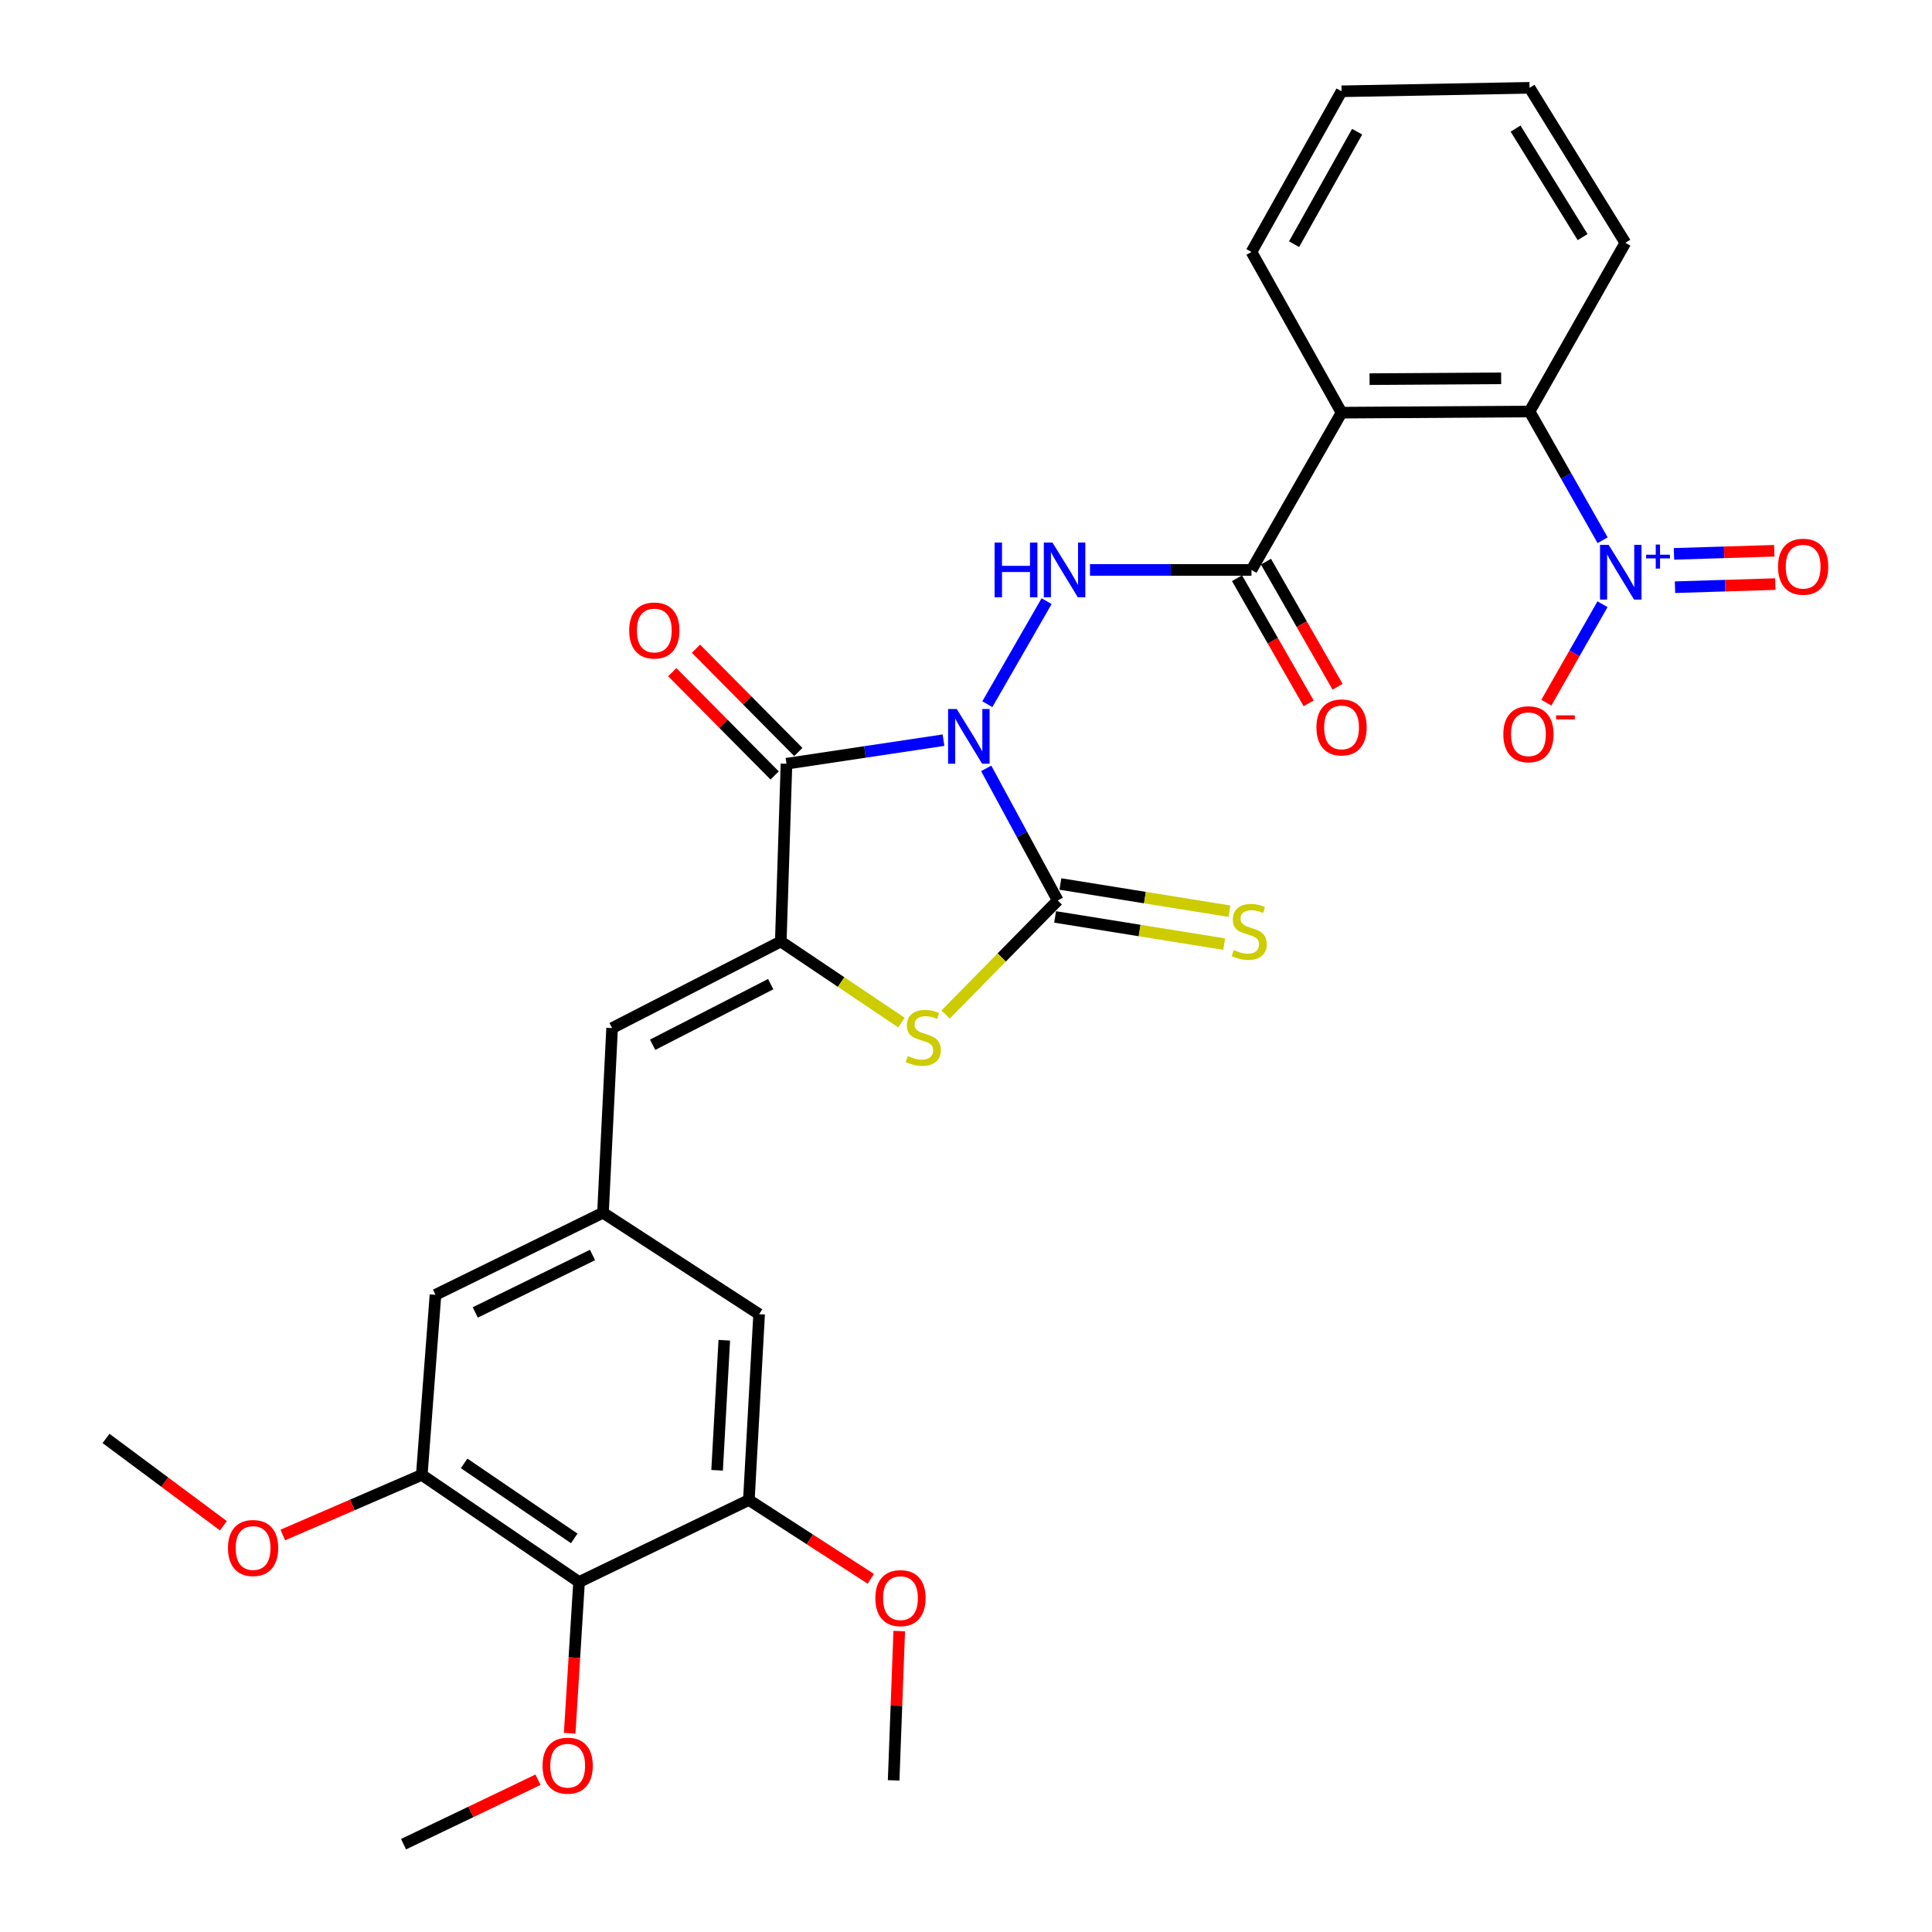 <?xml version='1.0' encoding='iso-8859-1'?>
<svg version='1.1' baseProfile='full'
              xmlns='http://www.w3.org/2000/svg'
                      xmlns:rdkit='http://www.rdkit.org/xml'
                      xmlns:xlink='http://www.w3.org/1999/xlink'
                  xml:space='preserve'
width='1000px' height='1000px' viewBox='0 0 1000 1000'>
<!-- END OF HEADER -->
<rect style='opacity:1.0;fill:#FFFFFF;stroke:none' width='1000' height='1000' x='0' y='0'> </rect>
<path class='bond-0' d='M 488.348,383.11 L 447.716,389.206' style='fill:none;fill-rule:evenodd;stroke:#0000FF;stroke-width:6px;stroke-linecap:butt;stroke-linejoin:miter;stroke-opacity:1' />
<path class='bond-0' d='M 447.716,389.206 L 407.084,395.303' style='fill:none;fill-rule:evenodd;stroke:#000000;stroke-width:6px;stroke-linecap:butt;stroke-linejoin:miter;stroke-opacity:1' />
<path class='bond-1' d='M 510.454,397.715 L 528.972,431.895' style='fill:none;fill-rule:evenodd;stroke:#0000FF;stroke-width:6px;stroke-linecap:butt;stroke-linejoin:miter;stroke-opacity:1' />
<path class='bond-1' d='M 528.972,431.895 L 547.49,466.076' style='fill:none;fill-rule:evenodd;stroke:#000000;stroke-width:6px;stroke-linecap:butt;stroke-linejoin:miter;stroke-opacity:1' />
<path class='bond-4' d='M 511.047,364.496 L 541.722,311.161' style='fill:none;fill-rule:evenodd;stroke:#0000FF;stroke-width:6px;stroke-linecap:butt;stroke-linejoin:miter;stroke-opacity:1' />
<path class='bond-2' d='M 407.084,395.303 L 404.131,487.314' style='fill:none;fill-rule:evenodd;stroke:#000000;stroke-width:6px;stroke-linecap:butt;stroke-linejoin:miter;stroke-opacity:1' />
<path class='bond-16' d='M 413.214,389.228 L 386.722,362.495' style='fill:none;fill-rule:evenodd;stroke:#000000;stroke-width:6px;stroke-linecap:butt;stroke-linejoin:miter;stroke-opacity:1' />
<path class='bond-16' d='M 386.722,362.495 L 360.23,335.761' style='fill:none;fill-rule:evenodd;stroke:#FF0000;stroke-width:6px;stroke-linecap:butt;stroke-linejoin:miter;stroke-opacity:1' />
<path class='bond-16' d='M 400.955,401.377 L 374.462,374.643' style='fill:none;fill-rule:evenodd;stroke:#000000;stroke-width:6px;stroke-linecap:butt;stroke-linejoin:miter;stroke-opacity:1' />
<path class='bond-16' d='M 374.462,374.643 L 347.97,347.91' style='fill:none;fill-rule:evenodd;stroke:#FF0000;stroke-width:6px;stroke-linecap:butt;stroke-linejoin:miter;stroke-opacity:1' />
<path class='bond-3' d='M 547.49,466.076 L 518.469,495.596' style='fill:none;fill-rule:evenodd;stroke:#000000;stroke-width:6px;stroke-linecap:butt;stroke-linejoin:miter;stroke-opacity:1' />
<path class='bond-3' d='M 518.469,495.596 L 489.448,525.116' style='fill:none;fill-rule:evenodd;stroke:#CCCC00;stroke-width:6px;stroke-linecap:butt;stroke-linejoin:miter;stroke-opacity:1' />
<path class='bond-14' d='M 546.119,474.596 L 589.873,481.636' style='fill:none;fill-rule:evenodd;stroke:#000000;stroke-width:6px;stroke-linecap:butt;stroke-linejoin:miter;stroke-opacity:1' />
<path class='bond-14' d='M 589.873,481.636 L 633.627,488.677' style='fill:none;fill-rule:evenodd;stroke:#CCCC00;stroke-width:6px;stroke-linecap:butt;stroke-linejoin:miter;stroke-opacity:1' />
<path class='bond-14' d='M 548.861,457.556 L 592.615,464.596' style='fill:none;fill-rule:evenodd;stroke:#000000;stroke-width:6px;stroke-linecap:butt;stroke-linejoin:miter;stroke-opacity:1' />
<path class='bond-14' d='M 592.615,464.596 L 636.369,471.637' style='fill:none;fill-rule:evenodd;stroke:#CCCC00;stroke-width:6px;stroke-linecap:butt;stroke-linejoin:miter;stroke-opacity:1' />
<path class='bond-9' d='M 404.131,487.314 L 316.818,532.141' style='fill:none;fill-rule:evenodd;stroke:#000000;stroke-width:6px;stroke-linecap:butt;stroke-linejoin:miter;stroke-opacity:1' />
<path class='bond-9' d='M 398.917,509.392 L 337.797,540.771' style='fill:none;fill-rule:evenodd;stroke:#000000;stroke-width:6px;stroke-linecap:butt;stroke-linejoin:miter;stroke-opacity:1' />
<path class='bond-31' d='M 404.131,487.314 L 435.358,508.299' style='fill:none;fill-rule:evenodd;stroke:#000000;stroke-width:6px;stroke-linecap:butt;stroke-linejoin:miter;stroke-opacity:1' />
<path class='bond-31' d='M 435.358,508.299 L 466.585,529.283' style='fill:none;fill-rule:evenodd;stroke:#CCCC00;stroke-width:6px;stroke-linecap:butt;stroke-linejoin:miter;stroke-opacity:1' />
<path class='bond-6' d='M 564.177,294.997 L 605.972,294.997' style='fill:none;fill-rule:evenodd;stroke:#0000FF;stroke-width:6px;stroke-linecap:butt;stroke-linejoin:miter;stroke-opacity:1' />
<path class='bond-6' d='M 605.972,294.997 L 647.767,294.997' style='fill:none;fill-rule:evenodd;stroke:#000000;stroke-width:6px;stroke-linecap:butt;stroke-linejoin:miter;stroke-opacity:1' />
<path class='bond-5' d='M 829.512,279.625 L 810.606,246.31' style='fill:none;fill-rule:evenodd;stroke:#0000FF;stroke-width:6px;stroke-linecap:butt;stroke-linejoin:miter;stroke-opacity:1' />
<path class='bond-5' d='M 810.606,246.31 L 791.7,212.995' style='fill:none;fill-rule:evenodd;stroke:#000000;stroke-width:6px;stroke-linecap:butt;stroke-linejoin:miter;stroke-opacity:1' />
<path class='bond-15' d='M 829.453,312.747 L 814.92,338.227' style='fill:none;fill-rule:evenodd;stroke:#0000FF;stroke-width:6px;stroke-linecap:butt;stroke-linejoin:miter;stroke-opacity:1' />
<path class='bond-15' d='M 814.92,338.227 L 800.387,363.706' style='fill:none;fill-rule:evenodd;stroke:#FF0000;stroke-width:6px;stroke-linecap:butt;stroke-linejoin:miter;stroke-opacity:1' />
<path class='bond-17' d='M 866.979,303.937 L 892.943,303.13' style='fill:none;fill-rule:evenodd;stroke:#0000FF;stroke-width:6px;stroke-linecap:butt;stroke-linejoin:miter;stroke-opacity:1' />
<path class='bond-17' d='M 892.943,303.13 L 918.907,302.323' style='fill:none;fill-rule:evenodd;stroke:#FF0000;stroke-width:6px;stroke-linecap:butt;stroke-linejoin:miter;stroke-opacity:1' />
<path class='bond-17' d='M 866.443,286.686 L 892.407,285.879' style='fill:none;fill-rule:evenodd;stroke:#0000FF;stroke-width:6px;stroke-linecap:butt;stroke-linejoin:miter;stroke-opacity:1' />
<path class='bond-17' d='M 892.407,285.879 L 918.371,285.072' style='fill:none;fill-rule:evenodd;stroke:#FF0000;stroke-width:6px;stroke-linecap:butt;stroke-linejoin:miter;stroke-opacity:1' />
<path class='bond-7' d='M 647.767,294.997 L 694.386,213.599' style='fill:none;fill-rule:evenodd;stroke:#000000;stroke-width:6px;stroke-linecap:butt;stroke-linejoin:miter;stroke-opacity:1' />
<path class='bond-20' d='M 640.278,299.284 L 658.816,331.665' style='fill:none;fill-rule:evenodd;stroke:#000000;stroke-width:6px;stroke-linecap:butt;stroke-linejoin:miter;stroke-opacity:1' />
<path class='bond-20' d='M 658.816,331.665 L 677.355,364.045' style='fill:none;fill-rule:evenodd;stroke:#FF0000;stroke-width:6px;stroke-linecap:butt;stroke-linejoin:miter;stroke-opacity:1' />
<path class='bond-20' d='M 655.256,290.709 L 673.795,323.089' style='fill:none;fill-rule:evenodd;stroke:#000000;stroke-width:6px;stroke-linecap:butt;stroke-linejoin:miter;stroke-opacity:1' />
<path class='bond-20' d='M 673.795,323.089 L 692.334,355.469' style='fill:none;fill-rule:evenodd;stroke:#FF0000;stroke-width:6px;stroke-linecap:butt;stroke-linejoin:miter;stroke-opacity:1' />
<path class='bond-8' d='M 694.386,213.599 L 791.7,212.995' style='fill:none;fill-rule:evenodd;stroke:#000000;stroke-width:6px;stroke-linecap:butt;stroke-linejoin:miter;stroke-opacity:1' />
<path class='bond-8' d='M 708.876,196.25 L 776.996,195.827' style='fill:none;fill-rule:evenodd;stroke:#000000;stroke-width:6px;stroke-linecap:butt;stroke-linejoin:miter;stroke-opacity:1' />
<path class='bond-24' d='M 694.386,213.599 L 647.767,130.419' style='fill:none;fill-rule:evenodd;stroke:#000000;stroke-width:6px;stroke-linecap:butt;stroke-linejoin:miter;stroke-opacity:1' />
<path class='bond-25' d='M 791.7,212.995 L 841.273,125.682' style='fill:none;fill-rule:evenodd;stroke:#000000;stroke-width:6px;stroke-linecap:butt;stroke-linejoin:miter;stroke-opacity:1' />
<path class='bond-13' d='M 316.818,532.141 L 312.1,627.71' style='fill:none;fill-rule:evenodd;stroke:#000000;stroke-width:6px;stroke-linecap:butt;stroke-linejoin:miter;stroke-opacity:1' />
<path class='bond-10' d='M 299.721,818.858 L 218.314,763.398' style='fill:none;fill-rule:evenodd;stroke:#000000;stroke-width:6px;stroke-linecap:butt;stroke-linejoin:miter;stroke-opacity:1' />
<path class='bond-10' d='M 297.228,796.275 L 240.243,757.453' style='fill:none;fill-rule:evenodd;stroke:#000000;stroke-width:6px;stroke-linecap:butt;stroke-linejoin:miter;stroke-opacity:1' />
<path class='bond-21' d='M 299.721,818.858 L 297.291,857.996' style='fill:none;fill-rule:evenodd;stroke:#000000;stroke-width:6px;stroke-linecap:butt;stroke-linejoin:miter;stroke-opacity:1' />
<path class='bond-21' d='M 297.291,857.996 L 294.861,897.134' style='fill:none;fill-rule:evenodd;stroke:#FF0000;stroke-width:6px;stroke-linecap:butt;stroke-linejoin:miter;stroke-opacity:1' />
<path class='bond-33' d='M 299.721,818.858 L 387.61,776.39' style='fill:none;fill-rule:evenodd;stroke:#000000;stroke-width:6px;stroke-linecap:butt;stroke-linejoin:miter;stroke-opacity:1' />
<path class='bond-11' d='M 387.61,776.39 L 392.922,680.226' style='fill:none;fill-rule:evenodd;stroke:#000000;stroke-width:6px;stroke-linecap:butt;stroke-linejoin:miter;stroke-opacity:1' />
<path class='bond-11' d='M 371.174,761.014 L 374.892,693.699' style='fill:none;fill-rule:evenodd;stroke:#000000;stroke-width:6px;stroke-linecap:butt;stroke-linejoin:miter;stroke-opacity:1' />
<path class='bond-22' d='M 387.61,776.39 L 419.178,796.795' style='fill:none;fill-rule:evenodd;stroke:#000000;stroke-width:6px;stroke-linecap:butt;stroke-linejoin:miter;stroke-opacity:1' />
<path class='bond-22' d='M 419.178,796.795 L 450.747,817.201' style='fill:none;fill-rule:evenodd;stroke:#FF0000;stroke-width:6px;stroke-linecap:butt;stroke-linejoin:miter;stroke-opacity:1' />
<path class='bond-12' d='M 218.314,763.398 L 225.4,670.197' style='fill:none;fill-rule:evenodd;stroke:#000000;stroke-width:6px;stroke-linecap:butt;stroke-linejoin:miter;stroke-opacity:1' />
<path class='bond-23' d='M 218.314,763.398 L 182.347,778.956' style='fill:none;fill-rule:evenodd;stroke:#000000;stroke-width:6px;stroke-linecap:butt;stroke-linejoin:miter;stroke-opacity:1' />
<path class='bond-23' d='M 182.347,778.956 L 146.379,794.515' style='fill:none;fill-rule:evenodd;stroke:#FF0000;stroke-width:6px;stroke-linecap:butt;stroke-linejoin:miter;stroke-opacity:1' />
<path class='bond-18' d='M 312.1,627.71 L 392.922,680.226' style='fill:none;fill-rule:evenodd;stroke:#000000;stroke-width:6px;stroke-linecap:butt;stroke-linejoin:miter;stroke-opacity:1' />
<path class='bond-19' d='M 312.1,627.71 L 225.4,670.197' style='fill:none;fill-rule:evenodd;stroke:#000000;stroke-width:6px;stroke-linecap:butt;stroke-linejoin:miter;stroke-opacity:1' />
<path class='bond-19' d='M 306.69,649.581 L 246,679.322' style='fill:none;fill-rule:evenodd;stroke:#000000;stroke-width:6px;stroke-linecap:butt;stroke-linejoin:miter;stroke-opacity:1' />
<path class='bond-26' d='M 278.469,921.191 L 243.669,937.868' style='fill:none;fill-rule:evenodd;stroke:#FF0000;stroke-width:6px;stroke-linecap:butt;stroke-linejoin:miter;stroke-opacity:1' />
<path class='bond-26' d='M 243.669,937.868 L 208.87,954.545' style='fill:none;fill-rule:evenodd;stroke:#000000;stroke-width:6px;stroke-linecap:butt;stroke-linejoin:miter;stroke-opacity:1' />
<path class='bond-27' d='M 465.441,844.235 L 463.993,882.874' style='fill:none;fill-rule:evenodd;stroke:#FF0000;stroke-width:6px;stroke-linecap:butt;stroke-linejoin:miter;stroke-opacity:1' />
<path class='bond-27' d='M 463.993,882.874 L 462.545,921.513' style='fill:none;fill-rule:evenodd;stroke:#000000;stroke-width:6px;stroke-linecap:butt;stroke-linejoin:miter;stroke-opacity:1' />
<path class='bond-28' d='M 115.629,789.729 L 85.253,767.128' style='fill:none;fill-rule:evenodd;stroke:#FF0000;stroke-width:6px;stroke-linecap:butt;stroke-linejoin:miter;stroke-opacity:1' />
<path class='bond-28' d='M 85.253,767.128 L 54.878,744.527' style='fill:none;fill-rule:evenodd;stroke:#000000;stroke-width:6px;stroke-linecap:butt;stroke-linejoin:miter;stroke-opacity:1' />
<path class='bond-29' d='M 647.767,130.419 L 694.386,47.248' style='fill:none;fill-rule:evenodd;stroke:#000000;stroke-width:6px;stroke-linecap:butt;stroke-linejoin:miter;stroke-opacity:1' />
<path class='bond-29' d='M 669.815,126.382 L 702.449,68.162' style='fill:none;fill-rule:evenodd;stroke:#000000;stroke-width:6px;stroke-linecap:butt;stroke-linejoin:miter;stroke-opacity:1' />
<path class='bond-32' d='M 841.273,125.682 L 791.7,45.455' style='fill:none;fill-rule:evenodd;stroke:#000000;stroke-width:6px;stroke-linecap:butt;stroke-linejoin:miter;stroke-opacity:1' />
<path class='bond-32' d='M 819.155,122.72 L 784.454,66.561' style='fill:none;fill-rule:evenodd;stroke:#000000;stroke-width:6px;stroke-linecap:butt;stroke-linejoin:miter;stroke-opacity:1' />
<path class='bond-30' d='M 694.386,47.248 L 791.7,45.455' style='fill:none;fill-rule:evenodd;stroke:#000000;stroke-width:6px;stroke-linecap:butt;stroke-linejoin:miter;stroke-opacity:1' />
<path  class='atom-0' d='M 495.214 366.98
L 504.494 381.98
Q 505.414 383.46, 506.894 386.14
Q 508.374 388.82, 508.454 388.98
L 508.454 366.98
L 512.214 366.98
L 512.214 395.3
L 508.334 395.3
L 498.374 378.9
Q 497.214 376.98, 495.974 374.78
Q 494.774 372.58, 494.414 371.9
L 494.414 395.3
L 490.734 395.3
L 490.734 366.98
L 495.214 366.98
' fill='#0000FF'/>
<path  class='atom-4' d='M 469.886 546.598
Q 470.206 546.718, 471.526 547.278
Q 472.846 547.838, 474.286 548.198
Q 475.766 548.518, 477.206 548.518
Q 479.886 548.518, 481.446 547.238
Q 483.006 545.918, 483.006 543.638
Q 483.006 542.078, 482.206 541.118
Q 481.446 540.158, 480.246 539.638
Q 479.046 539.118, 477.046 538.518
Q 474.526 537.758, 473.006 537.038
Q 471.526 536.318, 470.446 534.798
Q 469.406 533.278, 469.406 530.718
Q 469.406 527.158, 471.806 524.958
Q 474.246 522.758, 479.046 522.758
Q 482.326 522.758, 486.046 524.318
L 485.126 527.398
Q 481.726 525.998, 479.166 525.998
Q 476.406 525.998, 474.886 527.158
Q 473.366 528.278, 473.406 530.238
Q 473.406 531.758, 474.166 532.678
Q 474.966 533.598, 476.086 534.118
Q 477.246 534.638, 479.166 535.238
Q 481.726 536.038, 483.246 536.838
Q 484.766 537.638, 485.846 539.278
Q 486.966 540.878, 486.966 543.638
Q 486.966 547.558, 484.326 549.678
Q 481.726 551.758, 477.366 551.758
Q 474.846 551.758, 472.926 551.198
Q 471.046 550.678, 468.806 549.758
L 469.886 546.598
' fill='#CCCC00'/>
<path  class='atom-5' d='M 514.798 280.837
L 518.638 280.837
L 518.638 292.877
L 533.118 292.877
L 533.118 280.837
L 536.958 280.837
L 536.958 309.157
L 533.118 309.157
L 533.118 296.077
L 518.638 296.077
L 518.638 309.157
L 514.798 309.157
L 514.798 280.837
' fill='#0000FF'/>
<path  class='atom-5' d='M 544.758 280.837
L 554.038 295.837
Q 554.958 297.317, 556.438 299.997
Q 557.918 302.677, 557.998 302.837
L 557.998 280.837
L 561.758 280.837
L 561.758 309.157
L 557.878 309.157
L 547.918 292.757
Q 546.758 290.837, 545.518 288.637
Q 544.318 286.437, 543.958 285.757
L 543.958 309.157
L 540.278 309.157
L 540.278 280.837
L 544.758 280.837
' fill='#0000FF'/>
<path  class='atom-6' d='M 832.645 282.016
L 841.925 297.016
Q 842.845 298.496, 844.325 301.176
Q 845.805 303.856, 845.885 304.016
L 845.885 282.016
L 849.645 282.016
L 849.645 310.336
L 845.765 310.336
L 835.805 293.936
Q 834.645 292.016, 833.405 289.816
Q 832.205 287.616, 831.845 286.936
L 831.845 310.336
L 828.165 310.336
L 828.165 282.016
L 832.645 282.016
' fill='#0000FF'/>
<path  class='atom-6' d='M 852.021 287.121
L 857.011 287.121
L 857.011 281.867
L 859.228 281.867
L 859.228 287.121
L 864.35 287.121
L 864.35 289.022
L 859.228 289.022
L 859.228 294.302
L 857.011 294.302
L 857.011 289.022
L 852.021 289.022
L 852.021 287.121
' fill='#0000FF'/>
<path  class='atom-15' d='M 638.587 491.741
Q 638.907 491.861, 640.227 492.421
Q 641.547 492.981, 642.987 493.341
Q 644.467 493.661, 645.907 493.661
Q 648.587 493.661, 650.147 492.381
Q 651.707 491.061, 651.707 488.781
Q 651.707 487.221, 650.907 486.261
Q 650.147 485.301, 648.947 484.781
Q 647.747 484.261, 645.747 483.661
Q 643.227 482.901, 641.707 482.181
Q 640.227 481.461, 639.147 479.941
Q 638.107 478.421, 638.107 475.861
Q 638.107 472.301, 640.507 470.101
Q 642.947 467.901, 647.747 467.901
Q 651.027 467.901, 654.747 469.461
L 653.827 472.541
Q 650.427 471.141, 647.867 471.141
Q 645.107 471.141, 643.587 472.301
Q 642.067 473.421, 642.107 475.381
Q 642.107 476.901, 642.867 477.821
Q 643.667 478.741, 644.787 479.261
Q 645.947 479.781, 647.867 480.381
Q 650.427 481.181, 651.947 481.981
Q 653.467 482.781, 654.547 484.421
Q 655.667 486.021, 655.667 488.781
Q 655.667 492.701, 653.027 494.821
Q 650.427 496.901, 646.067 496.901
Q 643.547 496.901, 641.627 496.341
Q 639.747 495.821, 637.507 494.901
L 638.587 491.741
' fill='#CCCC00'/>
<path  class='atom-16' d='M 778.116 380.041
Q 778.116 373.241, 781.476 369.441
Q 784.836 365.641, 791.116 365.641
Q 797.396 365.641, 800.756 369.441
Q 804.116 373.241, 804.116 380.041
Q 804.116 386.921, 800.716 390.841
Q 797.316 394.721, 791.116 394.721
Q 784.876 394.721, 781.476 390.841
Q 778.116 386.961, 778.116 380.041
M 791.116 391.521
Q 795.436 391.521, 797.756 388.641
Q 800.116 385.721, 800.116 380.041
Q 800.116 374.481, 797.756 371.681
Q 795.436 368.841, 791.116 368.841
Q 786.796 368.841, 784.436 371.641
Q 782.116 374.441, 782.116 380.041
Q 782.116 385.761, 784.436 388.641
Q 786.796 391.521, 791.116 391.521
' fill='#FF0000'/>
<path  class='atom-16' d='M 805.436 370.263
L 815.124 370.263
L 815.124 372.375
L 805.436 372.375
L 805.436 370.263
' fill='#FF0000'/>
<path  class='atom-17' d='M 325.67 326.345
Q 325.67 319.545, 329.03 315.745
Q 332.39 311.945, 338.67 311.945
Q 344.95 311.945, 348.31 315.745
Q 351.67 319.545, 351.67 326.345
Q 351.67 333.225, 348.27 337.145
Q 344.87 341.025, 338.67 341.025
Q 332.43 341.025, 329.03 337.145
Q 325.67 333.265, 325.67 326.345
M 338.67 337.825
Q 342.99 337.825, 345.31 334.945
Q 347.67 332.025, 347.67 326.345
Q 347.67 320.785, 345.31 317.985
Q 342.99 315.145, 338.67 315.145
Q 334.35 315.145, 331.99 317.945
Q 329.67 320.745, 329.67 326.345
Q 329.67 332.065, 331.99 334.945
Q 334.35 337.825, 338.67 337.825
' fill='#FF0000'/>
<path  class='atom-18' d='M 920.304 293.322
Q 920.304 286.522, 923.664 282.722
Q 927.024 278.922, 933.304 278.922
Q 939.584 278.922, 942.944 282.722
Q 946.304 286.522, 946.304 293.322
Q 946.304 300.202, 942.904 304.122
Q 939.504 308.002, 933.304 308.002
Q 927.064 308.002, 923.664 304.122
Q 920.304 300.242, 920.304 293.322
M 933.304 304.802
Q 937.624 304.802, 939.944 301.922
Q 942.304 299.002, 942.304 293.322
Q 942.304 287.762, 939.944 284.962
Q 937.624 282.122, 933.304 282.122
Q 928.984 282.122, 926.624 284.922
Q 924.304 287.722, 924.304 293.322
Q 924.304 299.042, 926.624 301.922
Q 928.984 304.802, 933.304 304.802
' fill='#FF0000'/>
<path  class='atom-21' d='M 681.386 376.503
Q 681.386 369.703, 684.746 365.903
Q 688.106 362.103, 694.386 362.103
Q 700.666 362.103, 704.026 365.903
Q 707.386 369.703, 707.386 376.503
Q 707.386 383.383, 703.986 387.303
Q 700.586 391.183, 694.386 391.183
Q 688.146 391.183, 684.746 387.303
Q 681.386 383.423, 681.386 376.503
M 694.386 387.983
Q 698.706 387.983, 701.026 385.103
Q 703.386 382.183, 703.386 376.503
Q 703.386 370.943, 701.026 368.143
Q 698.706 365.303, 694.386 365.303
Q 690.066 365.303, 687.706 368.103
Q 685.386 370.903, 685.386 376.503
Q 685.386 382.223, 687.706 385.103
Q 690.066 387.983, 694.386 387.983
' fill='#FF0000'/>
<path  class='atom-22' d='M 280.824 913.912
Q 280.824 907.112, 284.184 903.312
Q 287.544 899.512, 293.824 899.512
Q 300.104 899.512, 303.464 903.312
Q 306.824 907.112, 306.824 913.912
Q 306.824 920.792, 303.424 924.712
Q 300.024 928.592, 293.824 928.592
Q 287.584 928.592, 284.184 924.712
Q 280.824 920.832, 280.824 913.912
M 293.824 925.392
Q 298.144 925.392, 300.464 922.512
Q 302.824 919.592, 302.824 913.912
Q 302.824 908.352, 300.464 905.552
Q 298.144 902.712, 293.824 902.712
Q 289.504 902.712, 287.144 905.512
Q 284.824 908.312, 284.824 913.912
Q 284.824 919.632, 287.144 922.512
Q 289.504 925.392, 293.824 925.392
' fill='#FF0000'/>
<path  class='atom-23' d='M 453.083 827.194
Q 453.083 820.394, 456.443 816.594
Q 459.803 812.794, 466.083 812.794
Q 472.363 812.794, 475.723 816.594
Q 479.083 820.394, 479.083 827.194
Q 479.083 834.074, 475.683 837.994
Q 472.283 841.874, 466.083 841.874
Q 459.843 841.874, 456.443 837.994
Q 453.083 834.114, 453.083 827.194
M 466.083 838.674
Q 470.403 838.674, 472.723 835.794
Q 475.083 832.874, 475.083 827.194
Q 475.083 821.634, 472.723 818.834
Q 470.403 815.994, 466.083 815.994
Q 461.763 815.994, 459.403 818.794
Q 457.083 821.594, 457.083 827.194
Q 457.083 832.914, 459.403 835.794
Q 461.763 838.674, 466.083 838.674
' fill='#FF0000'/>
<path  class='atom-24' d='M 118.001 801.247
Q 118.001 794.447, 121.361 790.647
Q 124.721 786.847, 131.001 786.847
Q 137.281 786.847, 140.641 790.647
Q 144.001 794.447, 144.001 801.247
Q 144.001 808.127, 140.601 812.047
Q 137.201 815.927, 131.001 815.927
Q 124.761 815.927, 121.361 812.047
Q 118.001 808.167, 118.001 801.247
M 131.001 812.727
Q 135.321 812.727, 137.641 809.847
Q 140.001 806.927, 140.001 801.247
Q 140.001 795.687, 137.641 792.887
Q 135.321 790.047, 131.001 790.047
Q 126.681 790.047, 124.321 792.847
Q 122.001 795.647, 122.001 801.247
Q 122.001 806.967, 124.321 809.847
Q 126.681 812.727, 131.001 812.727
' fill='#FF0000'/>
</svg>
